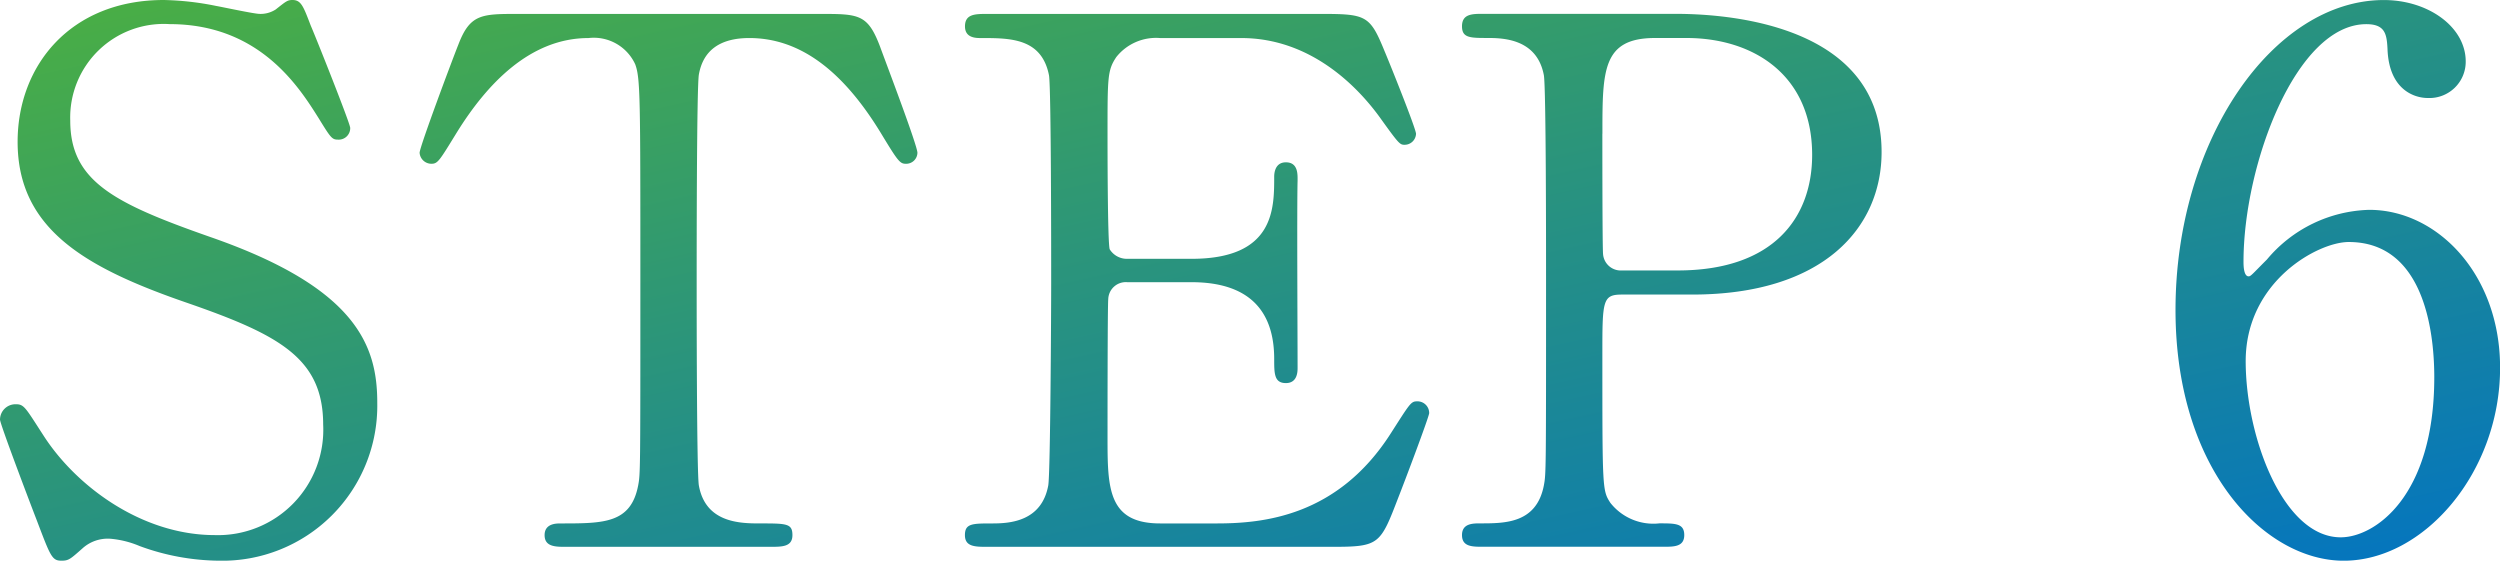 <svg xmlns="http://www.w3.org/2000/svg" xmlns:xlink="http://www.w3.org/1999/xlink" width="171" height="38.35" viewBox="0 0 171 38.35">
  <defs>
    <linearGradient id="linear-gradient" x2="1" y2="1" gradientUnits="objectBoundingBox">
      <stop offset="0" stop-color="#4baf42"/>
      <stop offset="1" stop-color="#0374c1"/>
    </linearGradient>
  </defs>
  <path id="交差_11" data-name="交差 11" d="M160.7,35.2c0-11.65,6.7-21.2,14.25-21.2,3.05,0,5.6,1.849,5.6,4.2a2.483,2.483,0,0,1-2.6,2.5c-.9,0-2.65-.55-2.749-3.35-.05-1-.15-1.7-1.45-1.7-4.8,0-8.4,9.6-8.4,16.25,0,.2,0,1,.35,1,.15,0,.25-.15,1.25-1.15a9.441,9.441,0,0,1,7-3.4c4.65,0,8.95,4.4,8.95,10.8,0,7.151-5.2,13.2-10.7,13.2C166.846,52.347,160.7,46.2,160.7,35.2Zm4.8,3.5c0,5.15,2.55,12.05,6.5,12.05,2.3,0,6.4-2.75,6.4-10.95,0-2.5-.45-9.249-5.85-9.249C170.446,30.547,165.5,33.247,165.5,38.7ZM21.446,51.347a6.531,6.531,0,0,0-2-.5,2.583,2.583,0,0,0-1.9.65c-.85.751-.949.851-1.45.851-.65,0-.75-.3-1.7-2.8-.35-.9-2.5-6.55-2.5-6.85a1.058,1.058,0,0,1,1.1-1.05c.55,0,.65.25,1.849,2.1,2.2,3.451,6.7,6.85,11.75,6.85A7.205,7.205,0,0,0,34,43.047c0-4.55-3-6.151-9.35-8.35-6.95-2.4-11.55-5.05-11.55-11,0-5.2,3.6-9.7,10-9.7a19.721,19.721,0,0,1,3.55.4c.55.1,2.65.55,3,.55a1.9,1.9,0,0,0,1.1-.3c.7-.55.8-.65,1.15-.65.6,0,.75.45,1.25,1.75.349.8,2.7,6.7,2.7,7a.787.787,0,0,1-.85.8c-.4,0-.5-.15-1.3-1.45-1.35-2.15-4.05-6.45-10.2-6.45a6.4,6.4,0,0,0-6.8,6.6c0,4.151,3,5.65,9.55,7.951,10.1,3.5,11.45,7.5,11.45,11.35a10.6,10.6,0,0,1-10.85,10.8A16.069,16.069,0,0,1,21.446,51.347Zm91.9.049c-.751,0-1.45,0-1.45-.8s.75-.8,1.249-.8c1.7,0,3.85,0,4.351-2.6.149-.8.149-.85.149-14.151,0-2.35,0-13.05-.149-13.9-.45-2.4-2.6-2.55-3.8-2.55-1.25,0-1.8,0-1.8-.8,0-.851.7-.851,1.45-.851h13c1.9,0,14.25,0,14.25,9.45,0,5.2-4,9.751-12.949,9.751h-4.8c-1.35,0-1.35.4-1.35,4.2,0,9.15,0,9.2.55,10.05a3.74,3.74,0,0,0,3.351,1.4c1.1,0,1.7,0,1.7.8s-.7.8-1.4.8Zm8.15-28.25c0,.7,0,7.8.05,8.25a1.215,1.215,0,0,0,1.3,1.1h3.8c6.6,0,9.2-3.649,9.2-7.9,0-5.5-4.05-8-8.6-8H125.1C121.5,16.6,121.5,18.8,121.5,23.146ZM79.446,51.4c-.85,0-1.55,0-1.55-.8s.5-.8,1.9-.8c1.2,0,3.35-.15,3.8-2.6.15-.85.2-12.351.2-13.8,0-2,0-13.35-.149-14.25C83.146,16.6,81,16.6,79,16.6c-.35,0-1.1,0-1.1-.8,0-.851.7-.851,1.55-.851h22.8c3.1,0,3.351.1,4.351,2.551.3.7,2.15,5.3,2.15,5.649a.781.781,0,0,1-.8.751c-.3,0-.4-.1-1.551-1.7-1.55-2.2-4.8-5.6-9.6-5.6h-5.55a3.469,3.469,0,0,0-3,1.3c-.6.9-.6,1.35-.6,5.3,0,.65,0,7.45.15,7.85a1.382,1.382,0,0,0,1.2.65h4.4c5.65,0,5.65-3.4,5.65-5.6,0-.149,0-1,.8-1,.85,0,.8.851.8,1.25-.05,1.85,0,10.8,0,12.8,0,.25,0,1.05-.8,1.05s-.8-.65-.8-1.65c0-4.251-2.85-5.251-5.65-5.251H89a1.2,1.2,0,0,0-1.3,1.15c-.05.4-.05,8.65-.05,9.4,0,3.5,0,5.951,3.6,5.951H95.1c3.15,0,8.3-.45,11.95-6.2,1.25-1.95,1.35-2.15,1.75-2.15a.8.8,0,0,1,.851.8c0,.249-1.8,5-2.1,5.75-1.25,3.25-1.3,3.4-4.549,3.4Zm-28.85,0c-.7,0-1.45,0-1.45-.8s.8-.8,1.1-.8c2.949,0,4.8,0,5.3-2.6.15-.8.15-.85.15-14.151,0-12.35,0-13.7-.35-14.649a3.117,3.117,0,0,0-3.2-1.8c-4,0-6.951,3.15-9,6.449-1.2,1.95-1.3,2.15-1.75,2.15a.812.812,0,0,1-.8-.75c0-.4,2.25-6.4,2.65-7.4.8-2.1,1.6-2.1,4.1-2.1h20.6c2.7,0,3.3,0,4.15,2.25.4,1.1,2.551,6.75,2.551,7.25a.769.769,0,0,1-.8.75c-.4,0-.55-.2-1.7-2.1-2.651-4.35-5.6-6.5-9-6.5-1.95,0-3.15.8-3.45,2.5-.15.9-.15,12.2-.15,14.3,0,1.4,0,12.95.15,13.8.45,2.55,2.8,2.6,4.15,2.6,1.85,0,2.25,0,2.25.8s-.7.8-1.5.8Z" transform="translate(-11.895 -13.997)" fill="url(#linear-gradient)"/>
</svg>
